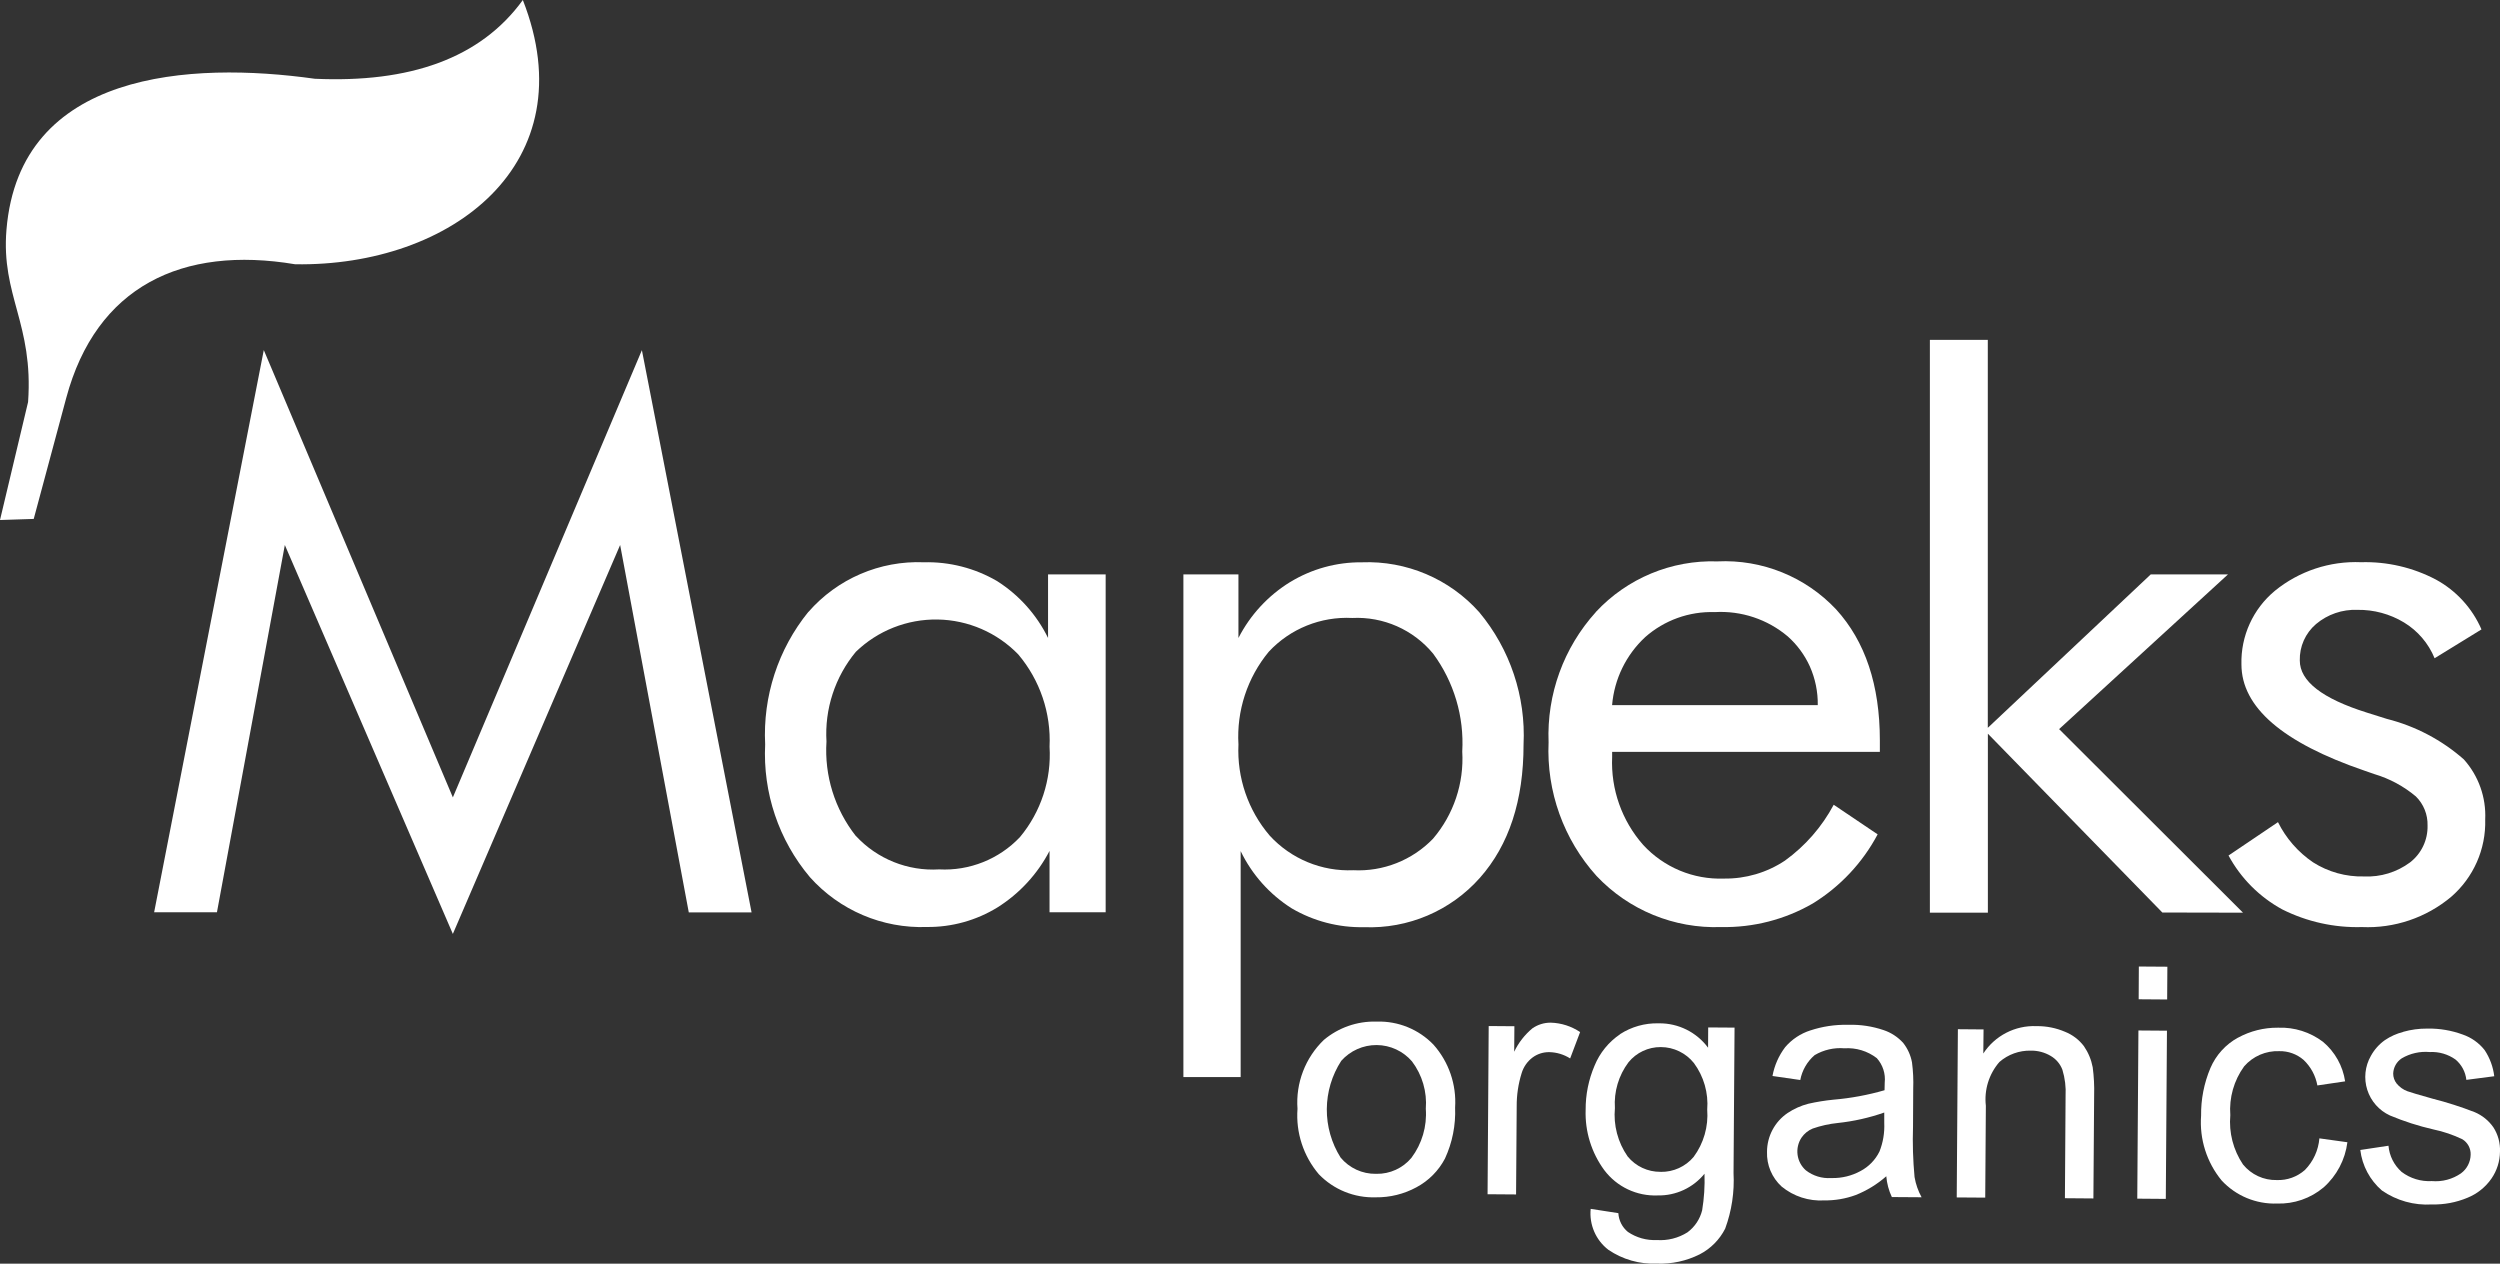 <svg xmlns="http://www.w3.org/2000/svg" xmlns:xlink="http://www.w3.org/1999/xlink" width="162.636" height="82.209" viewBox="0 0 162.636 82.209"><rect x="0" y="0" width="162.636" height="82.209" fill="#333333" stroke="none"/><defs><clipPath id="clip-path"><path id="Path_5629" data-name="Path 5629" d="M34.013,0c-2.764,3.816-7.38,5.4-13.53,5.123C12.412,3.993,1.28,4.6.421,14.939c-.358,4.3,1.765,6.121,1.406,11.211L0,33.828l2.194-.071,2.114-7.866c1.949-7.262,7.542-9.934,14.895-8.7C29.368,17.351,38.189,10.64,34.013,0Z" transform="translate(0 0.001)" fill="#fff"></path></clipPath><clipPath id="clip-path-2"><path id="Path_5630" data-name="Path 5630" d="M66.268,135.479l-12.3-29.1-7.134,36.574h4.086l4.417-23.892,10.93,25.3L77.15,119.059l4.465,23.9H85.7l-7.135-36.574Z" transform="translate(-46.835 -106.383)" fill="#fff"></path></clipPath><clipPath id="clip-path-3"><path id="Path_5631" data-name="Path 5631" d="M238.381,188.637a9.012,9.012,0,0,1-1.909-6.145,8.368,8.368,0,0,1,1.909-5.835,7.477,7.477,0,0,1,10.57.17,8.665,8.665,0,0,1,2.033,6,8.394,8.394,0,0,1-1.926,5.883,6.754,6.754,0,0,1-5.259,2.1,6.822,6.822,0,0,1-5.418-2.18m-3.086-14.575a12.671,12.671,0,0,0-2.812,8.622,12.448,12.448,0,0,0,2.907,8.633,9.737,9.737,0,0,0,7.616,3.247,8.611,8.611,0,0,0,4.6-1.28,9.561,9.561,0,0,0,3.377-3.669V193.6h3.651V171.62h-3.748v4.133a9.17,9.17,0,0,0-3.317-3.7,9,9,0,0,0-4.758-1.223,9.46,9.46,0,0,0-7.516,3.234" transform="translate(-232.483 -170.828)" fill="#fff"></path></clipPath><clipPath id="clip-path-4"><path id="Path_5632" data-name="Path 5632" d="M365.181,188.616a8.508,8.508,0,0,1-2.036-5.932,8.667,8.667,0,0,1,1.977-6.039,6.931,6.931,0,0,1,5.425-2.191,6.412,6.412,0,0,1,5.263,2.322,9.78,9.78,0,0,1,1.894,6.365,8.014,8.014,0,0,1-1.906,5.678,6.734,6.734,0,0,1-5.182,2.045,6.976,6.976,0,0,1-5.436-2.248m1.328-16.5a9.184,9.184,0,0,0-3.364,3.64V171.62h-3.581v32.7h3.725v-14.7a9.053,9.053,0,0,0,3.331,3.73,8.94,8.94,0,0,0,4.695,1.219,9.561,9.561,0,0,0,7.541-3.213q2.838-3.209,2.837-8.667a12.5,12.5,0,0,0-2.882-8.61,9.717,9.717,0,0,0-7.641-3.246,8.791,8.791,0,0,0-4.661,1.285" transform="translate(-359.564 -170.828)" fill="#fff"></path></clipPath><clipPath id="clip-path-5"><path id="Path_5633" data-name="Path 5633" d="M476.787,175.536a6.518,6.518,0,0,1,4.53-1.632,6.757,6.757,0,0,1,4.754,1.584,5.835,5.835,0,0,1,1.432,1.946,5.988,5.988,0,0,1,.517,2.521h-13.38a6.809,6.809,0,0,1,2.148-4.419m-3.208-1.63a11.918,11.918,0,0,0-3.072,8.465,12.176,12.176,0,0,0,3.122,8.7,10.612,10.612,0,0,0,8.1,3.322,11.456,11.456,0,0,0,5.959-1.53,11.753,11.753,0,0,0,4.226-4.5l-2.858-1.926a10.691,10.691,0,0,1-3.172,3.634,6.979,6.979,0,0,1-3.966,1.168,6.8,6.8,0,0,1-5.259-2.192,8.1,8.1,0,0,1-2.017-5.71v-.339h17.416v-.742q0-5.408-2.846-8.529a9.933,9.933,0,0,0-7.725-3.122,10.328,10.328,0,0,0-7.906,3.292" transform="translate(-470.506 -170.614)" fill="#fff"></path></clipPath><clipPath id="clip-path-6"><path id="Path_5634" data-name="Path 5634" d="M586.367,103.271v37.263h3.773V128.889l11.35,11.633,5.248.011-11.964-11.942,10.985-10.064-5.024,0-10.6,9.98v-25.24Z" transform="translate(-586.367 -103.271)" fill="#fff"></path></clipPath><clipPath id="clip-path-7"><path id="Path_5635" data-name="Path 5635" d="M680.118,172.691a6.013,6.013,0,0,0-2.171,4.777q0,4.184,8.021,6.925l.628.218a7.526,7.526,0,0,1,2.7,1.454,2.559,2.559,0,0,1,.759,1.891,2.937,2.937,0,0,1-1.14,2.4,4.659,4.659,0,0,1-2.993.913,5.887,5.887,0,0,1-3.315-.919,6.83,6.83,0,0,1-2.282-2.614l-3.218,2.171a8.716,8.716,0,0,0,3.5,3.508,10.868,10.868,0,0,0,5.176,1.147,8.458,8.458,0,0,0,5.8-1.96,6.415,6.415,0,0,0,2.223-5.042,5.475,5.475,0,0,0-1.391-3.906,12.026,12.026,0,0,0-5-2.633l-1.3-.408q-4.371-1.373-4.371-3.393a3.012,3.012,0,0,1,1.056-2.37,3.938,3.938,0,0,1,2.692-.924,5.693,5.693,0,0,1,3.027.817,4.9,4.9,0,0,1,1.994,2.331l3.05-1.876a6.752,6.752,0,0,0-2.966-3.243,9.857,9.857,0,0,0-4.865-1.129,8.33,8.33,0,0,0-5.613,1.863" transform="translate(-677.107 -170.828)" fill="#fff"></path></clipPath><clipPath id="clip-path-8"><path id="Path_5636" data-name="Path 5636" d="M399.309,320.278a2.929,2.929,0,0,1-2.3-1.061,5.85,5.85,0,0,1,.045-6.291,3.056,3.056,0,0,1,4.6.036,4.519,4.519,0,0,1,.9,3.085,4.737,4.737,0,0,1-.938,3.194,2.9,2.9,0,0,1-2.267,1.037h-.035m-3.385-8.72a5.651,5.651,0,0,0-1.722,4.492,5.9,5.9,0,0,0,1.389,4.256,4.921,4.921,0,0,0,3.7,1.5,5.4,5.4,0,0,0,2.647-.652,4.476,4.476,0,0,0,1.858-1.87,7.209,7.209,0,0,0,.659-3.318,5.615,5.615,0,0,0-1.407-4.092,4.91,4.91,0,0,0-3.678-1.5h-.046a5.1,5.1,0,0,0-3.405,1.19" transform="translate(-394.201 -310.368)" fill="#fff"></path></clipPath><clipPath id="clip-path-9"><path id="Path_5637" data-name="Path 5637" d="M454.905,311.09a4.506,4.506,0,0,0-1.19,1.527l.013-1.659-1.672-.013-.073,10.942,1.854.014.041-5.731a7.075,7.075,0,0,1,.322-2.162,2,2,0,0,1,.7-1.009,1.787,1.787,0,0,1,1.1-.356,2.632,2.632,0,0,1,1.355.41l.648-1.715a3.606,3.606,0,0,0-1.9-.612h-.023a2.05,2.05,0,0,0-1.171.363" transform="translate(-451.984 -310.727)" fill="#fff"></path></clipPath><clipPath id="clip-path-10"><path id="Path_5638" data-name="Path 5638" d="M486.629,320.613a2.729,2.729,0,0,1-2.137-1,4.737,4.737,0,0,1-.829-3.15,4.464,4.464,0,0,1,.882-2.975,2.683,2.683,0,0,1,2.109-.991,2.766,2.766,0,0,1,2.146,1.036,4.492,4.492,0,0,1,.868,3.033,4.585,4.585,0,0,1-.886,3.08,2.739,2.739,0,0,1-2.131.97h-.022M484,311.662a4.536,4.536,0,0,0-1.656,2.033,7.2,7.2,0,0,0-.585,2.889,6.259,6.259,0,0,0,1.208,3.913,4.134,4.134,0,0,0,3.483,1.651,3.818,3.818,0,0,0,3.041-1.411,12.1,12.1,0,0,1-.152,2.376,2.544,2.544,0,0,1-.958,1.437,3.313,3.313,0,0,1-1.994.5,3.084,3.084,0,0,1-1.879-.528,1.7,1.7,0,0,1-.621-1.221l-1.8-.279a2.984,2.984,0,0,0,1.149,2.662,5.23,5.23,0,0,0,3.155.9,5.74,5.74,0,0,0,2.78-.6,3.833,3.833,0,0,0,1.665-1.675,9.074,9.074,0,0,0,.544-3.619l.066-9.459-1.715-.012-.007,1.319a3.92,3.92,0,0,0-3.184-1.586h-.055a4.405,4.405,0,0,0-2.481.7" transform="translate(-481.754 -310.96)" fill="#fff"></path></clipPath><clipPath id="clip-path-11"><path id="Path_5639" data-name="Path 5639" d="M541.032,321.325a2.412,2.412,0,0,1-1.638-.5,1.636,1.636,0,0,1-.29-2.121,1.64,1.64,0,0,1,.736-.6,7.217,7.217,0,0,1,1.62-.36,13.4,13.4,0,0,0,3.032-.681l0,.681a4.472,4.472,0,0,1-.31,1.853,2.859,2.859,0,0,1-1.235,1.273,3.747,3.747,0,0,1-1.856.456h-.054m-1.346-9.607a3.589,3.589,0,0,0-1.645,1.092,4.424,4.424,0,0,0-.825,1.875l1.808.261a2.822,2.822,0,0,1,.934-1.618,3.282,3.282,0,0,1,1.935-.445,3.121,3.121,0,0,1,2.11.641,2.06,2.06,0,0,1,.514,1.6c0,.07-.007.231-.011.487a17.119,17.119,0,0,1-3.315.614,13.38,13.38,0,0,0-1.65.267,4.439,4.439,0,0,0-1.339.6,3.055,3.055,0,0,0-1.342,2.527,2.92,2.92,0,0,0,.952,2.26,4,4,0,0,0,2.769.9,5.745,5.745,0,0,0,2.044-.348,6.82,6.82,0,0,0,1.994-1.223,3.973,3.973,0,0,0,.362,1.353l1.935.013a4.164,4.164,0,0,1-.458-1.315,26.171,26.171,0,0,1-.1-3.273l.013-2.473a10.194,10.194,0,0,0-.079-1.711,2.894,2.894,0,0,0-.569-1.264,3.007,3.007,0,0,0-1.282-.84,6.534,6.534,0,0,0-2.275-.343H542.1a7.251,7.251,0,0,0-2.419.367" transform="translate(-536.86 -311.351)" fill="#fff"></path></clipPath><clipPath id="clip-path-12"><path id="Path_5640" data-name="Path 5640" d="M596.256,313.517l.016-1.557-1.67-.014-.075,10.943,1.854.013.041-5.975a3.7,3.7,0,0,1,.881-2.849,3,3,0,0,1,2.048-.738,2.462,2.462,0,0,1,1.292.345,1.751,1.751,0,0,1,.759.9,4.925,4.925,0,0,1,.206,1.7l-.043,6.655,1.853.015.048-6.73a11.306,11.306,0,0,0-.093-1.8,3.581,3.581,0,0,0-.569-1.372,2.871,2.871,0,0,0-1.235-.941,4.559,4.559,0,0,0-1.815-.367h-.041a3.937,3.937,0,0,0-3.457,1.78" transform="translate(-594.527 -311.737)" fill="#fff"></path></clipPath><clipPath id="clip-path-13"><path id="Path_5641" data-name="Path 5641" d="M649.38,308.76l1.856.015.075-10.942-1.856-.014Zm.091-12.971,1.853.014.014-2.132-1.856-.013Z" transform="translate(-649.38 -293.657)" fill="#fff"></path></clipPath><clipPath id="clip-path-14"><path id="Path_5642" data-name="Path 5642" d="M671.168,312.883a4.082,4.082,0,0,0-1.8,1.979,7.7,7.7,0,0,0-.607,3.1,5.95,5.95,0,0,0,1.337,4.217,4.694,4.694,0,0,0,3.6,1.5,4.476,4.476,0,0,0,3.03-1.048,4.715,4.715,0,0,0,1.55-2.94l-1.822-.253a3.333,3.333,0,0,1-.94,2.056,2.6,2.6,0,0,1-1.829.657,2.749,2.749,0,0,1-2.2-1.014,4.951,4.951,0,0,1-.825-3.209,4.787,4.787,0,0,1,.9-3.175,2.88,2.88,0,0,1,2.286-.988,2.349,2.349,0,0,1,1.577.567,3.023,3.023,0,0,1,.9,1.664l1.806-.266a4.16,4.16,0,0,0-1.439-2.572,4.549,4.549,0,0,0-2.907-.919h-.038a5.315,5.315,0,0,0-2.579.647" transform="translate(-668.757 -312.236)" fill="#fff"></path></clipPath><clipPath id="clip-path-15"><path id="Path_5643" data-name="Path 5643" d="M719.939,312.759a3.817,3.817,0,0,0-1.185.532,3.045,3.045,0,0,0-.916,1.029,2.758,2.758,0,0,0,1.24,3.874,17.294,17.294,0,0,0,2.823.907,8.229,8.229,0,0,1,1.892.642,1.128,1.128,0,0,1,.537,1,1.548,1.548,0,0,1-.625,1.214,2.9,2.9,0,0,1-1.9.506,2.973,2.973,0,0,1-1.969-.6,2.577,2.577,0,0,1-.852-1.7l-1.833.276a4.135,4.135,0,0,0,1.407,2.637,5.152,5.152,0,0,0,3.247.907,5.649,5.649,0,0,0,2.312-.433,3.492,3.492,0,0,0,1.57-1.255,3.132,3.132,0,0,0,.551-1.743,2.716,2.716,0,0,0-.431-1.59,2.82,2.82,0,0,0-1.212-.982,23.574,23.574,0,0,0-2.742-.878c-.907-.255-1.453-.415-1.638-.485a1.64,1.64,0,0,1-.7-.5,1.043,1.043,0,0,1-.224-.653,1.239,1.239,0,0,1,.553-.985,3.06,3.06,0,0,1,1.829-.411,2.647,2.647,0,0,1,1.67.486,2,2,0,0,1,.707,1.324l1.815-.236a3.914,3.914,0,0,0-.625-1.7,3.089,3.089,0,0,0-1.432-1.015,6.289,6.289,0,0,0-2.261-.385H721.5a5.568,5.568,0,0,0-1.559.211" transform="translate(-717.152 -312.548)" fill="#fff"></path></clipPath></defs><g id="Group_3506" data-name="Group 3506" transform="translate(0 0.001)"><g id="Group_3477" data-name="Group 3477" transform="translate(0 -0.001)"><g id="Group_3476" data-name="Group 3476" transform="translate(0 0)" clip-path="url(#clip-path)"><rect id="Rectangle_1155" data-name="Rectangle 1155" width="45.533" height="42.424" transform="translate(-8.315 2.185) rotate(-14.723)" fill="#fff"></rect></g></g><g id="Group_3479" data-name="Group 3479" transform="translate(10.028 22.777)"><g id="Group_3478" data-name="Group 3478" clip-path="url(#clip-path-2)"><rect id="Rectangle_1156" data-name="Rectangle 1156" width="47.246" height="46.612" transform="translate(-9.336 2.453) rotate(-14.723)" fill="#fff"></rect></g></g><g id="Group_3481" data-name="Group 3481" transform="translate(49.777 36.575)"><g id="Group_3480" data-name="Group 3480" clip-path="url(#clip-path-3)"><rect id="Rectangle_1157" data-name="Rectangle 1157" width="27.457" height="28.587" transform="translate(-5.834 1.533) rotate(-14.723)" fill="#fff"></rect></g></g><g id="Group_3483" data-name="Group 3483" transform="translate(76.986 36.575)"><g id="Group_3482" data-name="Group 3482" clip-path="url(#clip-path-4)"><rect id="Rectangle_1158" data-name="Rectangle 1158" width="29.914" height="38.015" transform="translate(-8.232 2.163) rotate(-14.723)" fill="#fff"></rect></g></g><g id="Group_3485" data-name="Group 3485" transform="translate(100.74 36.529)"><g id="Group_3484" data-name="Group 3484" clip-path="url(#clip-path-5)"><rect id="Rectangle_1159" data-name="Rectangle 1159" width="26.885" height="28.478" transform="translate(-5.846 1.536) rotate(-14.723)" fill="#fff"></rect></g></g><g id="Group_3487" data-name="Group 3487" transform="translate(125.547 22.111)"><g id="Group_3486" data-name="Group 3486" clip-path="url(#clip-path-6)"><rect id="Rectangle_1160" data-name="Rectangle 1160" width="29.173" height="41.216" transform="matrix(0.967, -0.254, 0.254, 0.967, -9.159, 2.407)" fill="#fff"></rect></g></g><g id="Group_3489" data-name="Group 3489" transform="translate(144.975 36.575)"><g id="Group_3488" data-name="Group 3488" clip-path="url(#clip-path-7)"><rect id="Rectangle_1161" data-name="Rectangle 1161" width="22.179" height="27.2" transform="matrix(0.967, -0.254, 0.254, 0.967, -5.834, 1.533)" fill="#fff"></rect></g></g><g id="Group_3491" data-name="Group 3491" transform="translate(84.402 66.452)"><g id="Group_3490" data-name="Group 3490" clip-path="url(#clip-path-8)"><rect id="Rectangle_1162" data-name="Rectangle 1162" width="12.849" height="13.678" transform="translate(-2.822 0.739) rotate(-14.723)" fill="#fff"></rect></g></g><g id="Group_3493" data-name="Group 3493" transform="translate(96.774 66.529)"><g id="Group_3492" data-name="Group 3492" clip-path="url(#clip-path-9)"><rect id="Rectangle_1163" data-name="Rectangle 1163" width="8.657" height="12.336" transform="translate(-2.747 0.722) rotate(-14.723)" fill="#fff"></rect></g></g><g id="Group_3495" data-name="Group 3495" transform="translate(103.148 66.579)"><g id="Group_3494" data-name="Group 3494" clip-path="url(#clip-path-10)"><rect id="Rectangle_1164" data-name="Rectangle 1164" width="13.351" height="17.586" transform="translate(-3.856 1.01) rotate(-14.723)" fill="#fff"></rect></g></g><g id="Group_3497" data-name="Group 3497" transform="translate(114.947 66.662)"><g id="Group_3496" data-name="Group 3496" clip-path="url(#clip-path-11)"><rect id="Rectangle_1165" data-name="Rectangle 1165" width="12.637" height="13.611" transform="translate(-2.816 0.738) rotate(-14.723)" fill="#fff"></rect></g></g><g id="Group_3499" data-name="Group 3499" transform="translate(127.294 66.745)"><g id="Group_3498" data-name="Group 3498" clip-path="url(#clip-path-12)"><rect id="Rectangle_1166" data-name="Rectangle 1166" width="11.498" height="13.119" transform="matrix(0.967, -0.254, 0.254, 0.967, -2.757, 0.724)" fill="#fff"></rect></g></g><g id="Group_3501" data-name="Group 3501" transform="translate(139.039 62.874)"><g id="Group_3500" data-name="Group 3500" clip-path="url(#clip-path-13)"><rect id="Rectangle_1167" data-name="Rectangle 1167" width="5.736" height="15.119" transform="translate(-3.716 0.976) rotate(-14.723)" fill="#fff"></rect></g></g><g id="Group_3503" data-name="Group 3503" transform="translate(143.187 66.852)"><g id="Group_3502" data-name="Group 3502" clip-path="url(#clip-path-14)"><rect id="Rectangle_1168" data-name="Rectangle 1168" width="12.126" height="13.49" transform="translate(-2.824 0.739) rotate(-14.723)" fill="#fff"></rect></g></g><g id="Group_3505" data-name="Group 3505" transform="translate(153.549 66.919)"><g id="Group_3504" data-name="Group 3504" clip-path="url(#clip-path-15)"><rect id="Rectangle_1169" data-name="Rectangle 1169" width="11.701" height="13.379" transform="translate(-2.813 0.739) rotate(-14.723)" fill="#fff"></rect></g></g></g></svg>